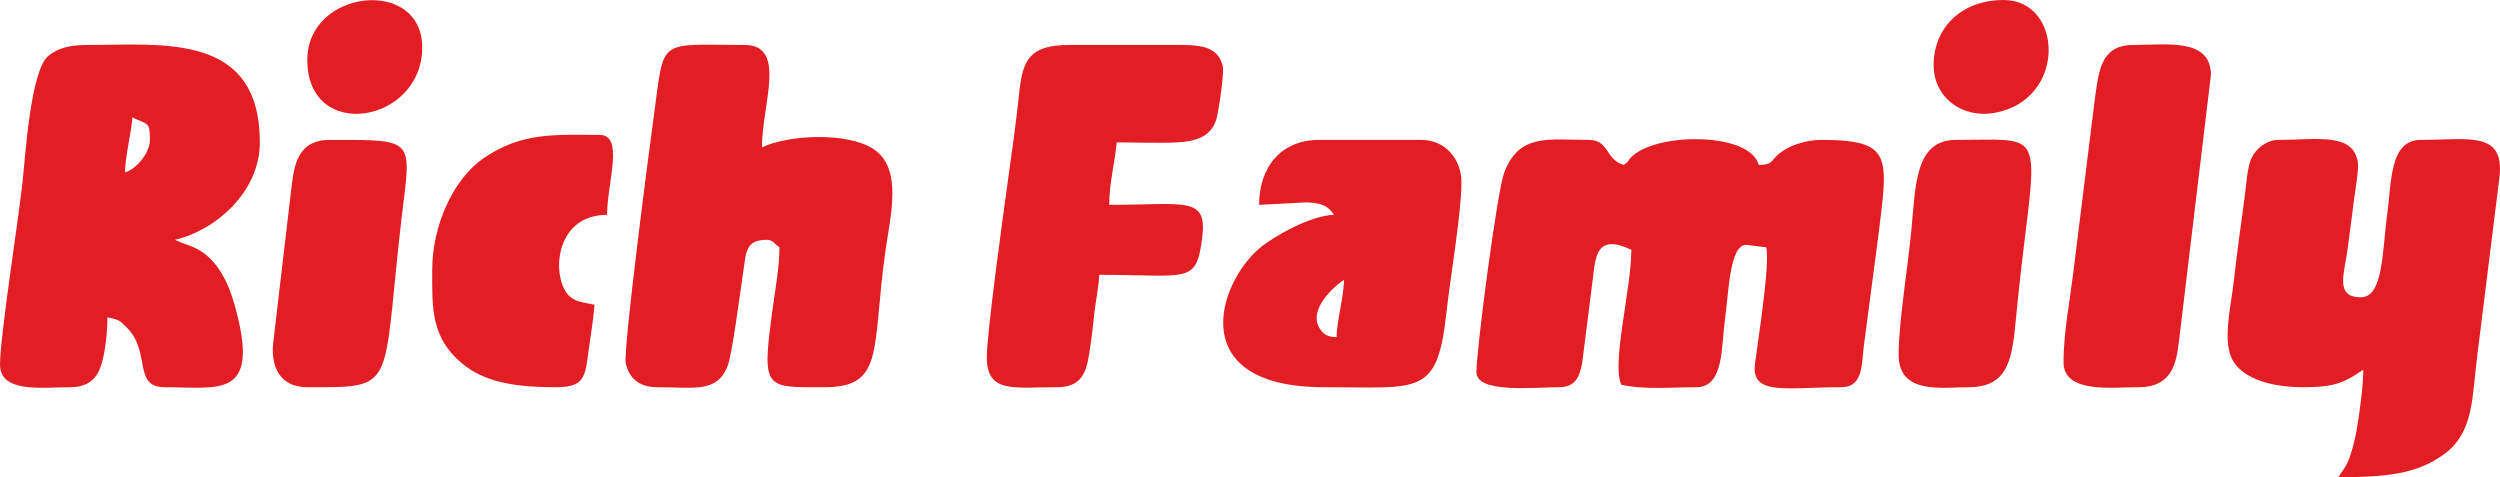 <?xml version="1.0" encoding="UTF-8"?>
<!DOCTYPE svg PUBLIC "-//W3C//DTD SVG 1.1//EN" "http://www.w3.org/Graphics/SVG/1.1/DTD/svg11.dtd">
<!-- Creator: CorelDRAW 2019 (64-Bit) -->
<svg xmlns="http://www.w3.org/2000/svg" xml:space="preserve" width="72.676mm" height="13.871mm" version="1.1" style="shape-rendering:geometricPrecision; text-rendering:geometricPrecision; image-rendering:optimizeQuality; fill-rule:evenodd; clip-rule:evenodd"
viewBox="0 0 74055.7 14134.6"
 xmlns:xlink="http://www.w3.org/1999/xlink"
 xmlns:xodm="http://www.corel.com/coreldraw/odm/2003">
 <defs>
  <style type="text/css">
   <![CDATA[
    .fil0 {fill:#E21D24}
   ]]>
  </style>
 </defs>
 <g id="Слой_x0020_1">
  <g id="_2376660216848">
   <path class="fil0" d="M43736 11026.5c0,634.6 1715.6,444 2442.1,444 475.5,0 609.7,-289.1 689.3,-716.7l324.1 -2561.9c72.6,-578.2 99.8,-1287.1 1132.6,-791.6 0,1163.6 -594.1,3375.1 -296,3996.2 659.5,153.7 1524,74 2220.1,74 823.1,0 736.7,-1194.1 845.3,-1966.9 116.5,-828.7 135.2,-2251.3 634.8,-2251.3l592 74c115.2,494.9 -231.1,2661 -333.7,3450 -125,961.1 937.4,694.1 2553.8,694.1 632.2,0 604.7,-623 666.1,-1184l430.6 -3269.4c285.6,-2365.7 459.9,-2872.8 -1688.8,-2872.8 -354.6,0 -764.1,112.2 -1007.8,250.2 -580.8,328.9 -307.9,477.9 -842.3,489.8 -253.2,-948.2 -2879.6,-969.2 -3700.8,-296.6 -213.3,174.6 -82.4,140.6 -295.4,296.6 -545.8,-145.7 -429.2,-740 -1036,-740 -1191.9,0 -2064.5,-204.2 -2507.9,970.3 -206.5,547.2 -822.2,5206.8 -822.2,5912z"/>
   <path class="fil0" d="M3700.2 5106.3c10.6,-474.7 181.3,-1138.5 222,-1628 460.4,220.8 518.1,118.4 518.1,666 0,400.9 -423.2,877.4 -740.1,962zm-3700.2 5698.2c0,849 1264.2,666 2072.1,666 509,0 782.1,-224.9 918.3,-635.6 122.2,-368.4 191.7,-974.2 191.7,-1436.4 361.9,84.3 343.6,75 578.3,309.8 721.6,721.8 161.9,1762.2 1123.8,1762.2 1617.6,0 2854.2,365.9 2065.7,-2435.7 -181.5,-644.9 -496,-1325.2 -1090,-1648.1 -89.8,-48.7 -225.2,-102.3 -309.7,-134.3 -32.7,-12.3 -160,-57.7 -163.1,-58.9l-206.9 -89.2c1202.2,-280 2516.1,-1414.9 2516.1,-2886.1 0,-3259.5 -2869.2,-2886.1 -5106.3,-2886.1 -501.4,0 -864.2,81.9 -1157.7,322.2 -531.5,435.2 -683.9,3006.1 -766.4,3747.9 -135.4,1218.7 -666,4571.8 -666,5402.2z"/>
   <path class="fil0" d="M19462.9 11470.5c1116.1,0 1778.5,179 2096.3,-641.8 126.3,-326.4 377.8,-2245.1 450.9,-2731.2 96,-638.5 65.1,-993.2 708.9,-993.2 177.9,0 217.6,119.9 370.1,222 0,554.3 -113.1,1177.9 -190,1734 -347.3,2509.6 -268.5,2410.1 1522.1,2410.1 1796.8,0 1396.1,-1112.5 1807.3,-4038.9 146,-1039.4 526.1,-2457.3 -367.7,-3025 -785,-498.7 -2507.8,-415.5 -3289.7,-40.5 0,-1286.5 751.3,-3034 -518.1,-3034 -2638,0 -2356.7,-255.5 -2696.7,2187.6 -110.4,793.5 -906.3,6866.1 -820.1,7245.9 102.1,449.9 412.6,704.8 926.7,704.8z"/>
   <path class="fil0" d="M68231.1 11470.5c947.6,0 1214.9,-142.3 1776.1,-518 0,446.8 -108.7,1277.5 -188.8,1735.2 -52.4,299.2 -107.2,525.6 -187.7,774.4 -106.4,329.1 -189.6,412.7 -363.6,672.4 1387.4,0 2336.1,-82.4 3153.3,-694.8 876.3,-656.7 803.5,-1702.4 968.8,-2953.5l638.8 -5137c217.5,-1497.5 -868,-1205 -2318.7,-1205 -928.4,0 -861.5,1249.7 -993.2,2188.9 -147.9,1052.6 -100.7,2473.3 -782.8,2473.3 -791.6,0 -476.1,-722.4 -383.3,-1493.3 56,-465.7 113.2,-806.9 161.4,-1244.7 30.4,-276.8 166.5,-1015.7 136.3,-1241.7 -122.2,-914.5 -1215.1,-682.4 -2356.5,-682.4 -355.6,0 -671.3,271.5 -795.3,536.7 -131.2,280.4 -155.9,814.5 -208.8,1197.3 -119.1,862 -227.5,1666.2 -321.8,2490.4 -88.1,771.1 -353,1806.2 1.9,2353.7 348.1,536.7 1192.4,748.1 2064,748.1z"/>
   <path class="fil0" d="M29231.3 10582.5c0,1081.6 809.9,887.9 2072.1,887.9 833.5,0 898,-542.6 1005.7,-1288.3 54.6,-378.7 72.3,-621.2 117.9,-992.2 32.9,-268.7 128.1,-764.7 134.4,-1049.6 2644,0 2874.6,293.9 3050.2,-1097.7 157.3,-1245.7 -499.2,-974.5 -2754.2,-974.5 0,-669 172.6,-1256.2 222,-1850.1 572.9,0 1212.7,27.2 1777,0.9 621.6,-29 1017.6,-197.3 1172.2,-677.8 69.3,-215.5 237.7,-1384.5 194.1,-1573.5 -127.1,-550.6 -588.7,-635.6 -1219.2,-635.6l-3330.3 0c-1181.1,0 -1380.1,453.9 -1480.5,1405.5 -92,873 -212.6,1718.7 -337.6,2622.6 -132.3,956.5 -624,4503.5 -624,5222.3z"/>
   <path class="fil0" d="M39591.7 9990.5c-205.8,-17.1 -310.6,-37.9 -426.5,-165.4 -494.4,-543.5 255.9,-1273.7 648.6,-1536.7 -11.8,530.8 -210.5,1188.1 -222,1702.1zm-2294.1 -3922.2l1401 -73.8c430,17.2 632.1,90.6 819.1,369.8 -689.4,15.4 -1784.6,634 -2199.4,982.7 -1256.6,1056.1 -2228.3,4123.4 1903.4,4123.4 2847.7,0 3351.8,279.4 3626.3,-2220 113,-1029.5 443.9,-2946.8 443.9,-3848.2 0,-690.4 -481.8,-1258 -1184,-1258l-3034.1 0c-1121.2,0 -1776.1,800.2 -1776.1,1924.1z"/>
   <path class="fil0" d="M61126.8 10730.5c0,931.8 1435.8,740 2220.1,740 1146.1,0 1139.2,-954.7 1226.2,-1586l919.9 -7664.4c0,-1108.5 -1337.5,-887.9 -2294.1,-887.9 -976.5,0 -1028.9,764.7 -1152.2,1660l-637.5 5134.7c-97.1,792.5 -282.5,1732.7 -282.5,2603.6z"/>
   <path class="fil0" d="M12802.6 7992.3c0,1119.8 -62.3,2058.7 991.1,2857.1 671.9,509.4 1626.7,621 2635,621 711.9,0 885.7,-156 968.6,-807.5 63.8,-500.7 174.6,-1141.4 215.5,-1634.6 -261.7,-60.9 -537.6,-75 -725.2,-236.7 -565,-487.3 -512.6,-2427.3 1095.3,-2427.3 0,-948.6 519.1,-2368.1 -222,-2368.1 -1314.9,0 -2305.9,-91.1 -3447,697.1 -874.3,603.9 -1511.2,1969.4 -1511.2,3299.1z"/>
   <path class="fil0" d="M56242.5 10508.4c0,1189.9 1282.6,962 2072,962 1375,0 1297.8,-1129.8 1467,-2677.2 71.1,-650.9 142,-1286.6 213.6,-1858.4 387.7,-3096.9 313.6,-2790.6 -2050.6,-2790.6 -1210.3,0 -1197.5,1314.6 -1325.3,2670.9 -106,1125.2 -376.7,2731.7 -376.7,3693.3z"/>
   <path class="fil0" d="M9102.4 11470.5c2623.9,0 2224.1,98.4 2751.4,-4648.9 305.3,-2749 601.1,-2677.3 -2085.4,-2677.3 -966.1,0 -1055.7,776.9 -1132.6,1383.5l-528.8 4505.6c-125.3,832.1 188,1437.2 995.3,1437.2z"/>
   <path class="fil0" d="M9102.4 1776.1c0,2453.2 3404.1,1880.5 3404.1,-370 0,-2093.5 -3404.1,-1734.8 -3404.1,370z"/>
   <path class="fil0" d="M57278.6 1924.1c0,975.5 855.8,1583.5 1787.7,1422.9 2168.1,-373.7 2055,-3347 284.4,-3347 -1265.6,0 -2072.1,841.3 -2072.1,1924.1z"/>
  </g>
 </g>
</svg>